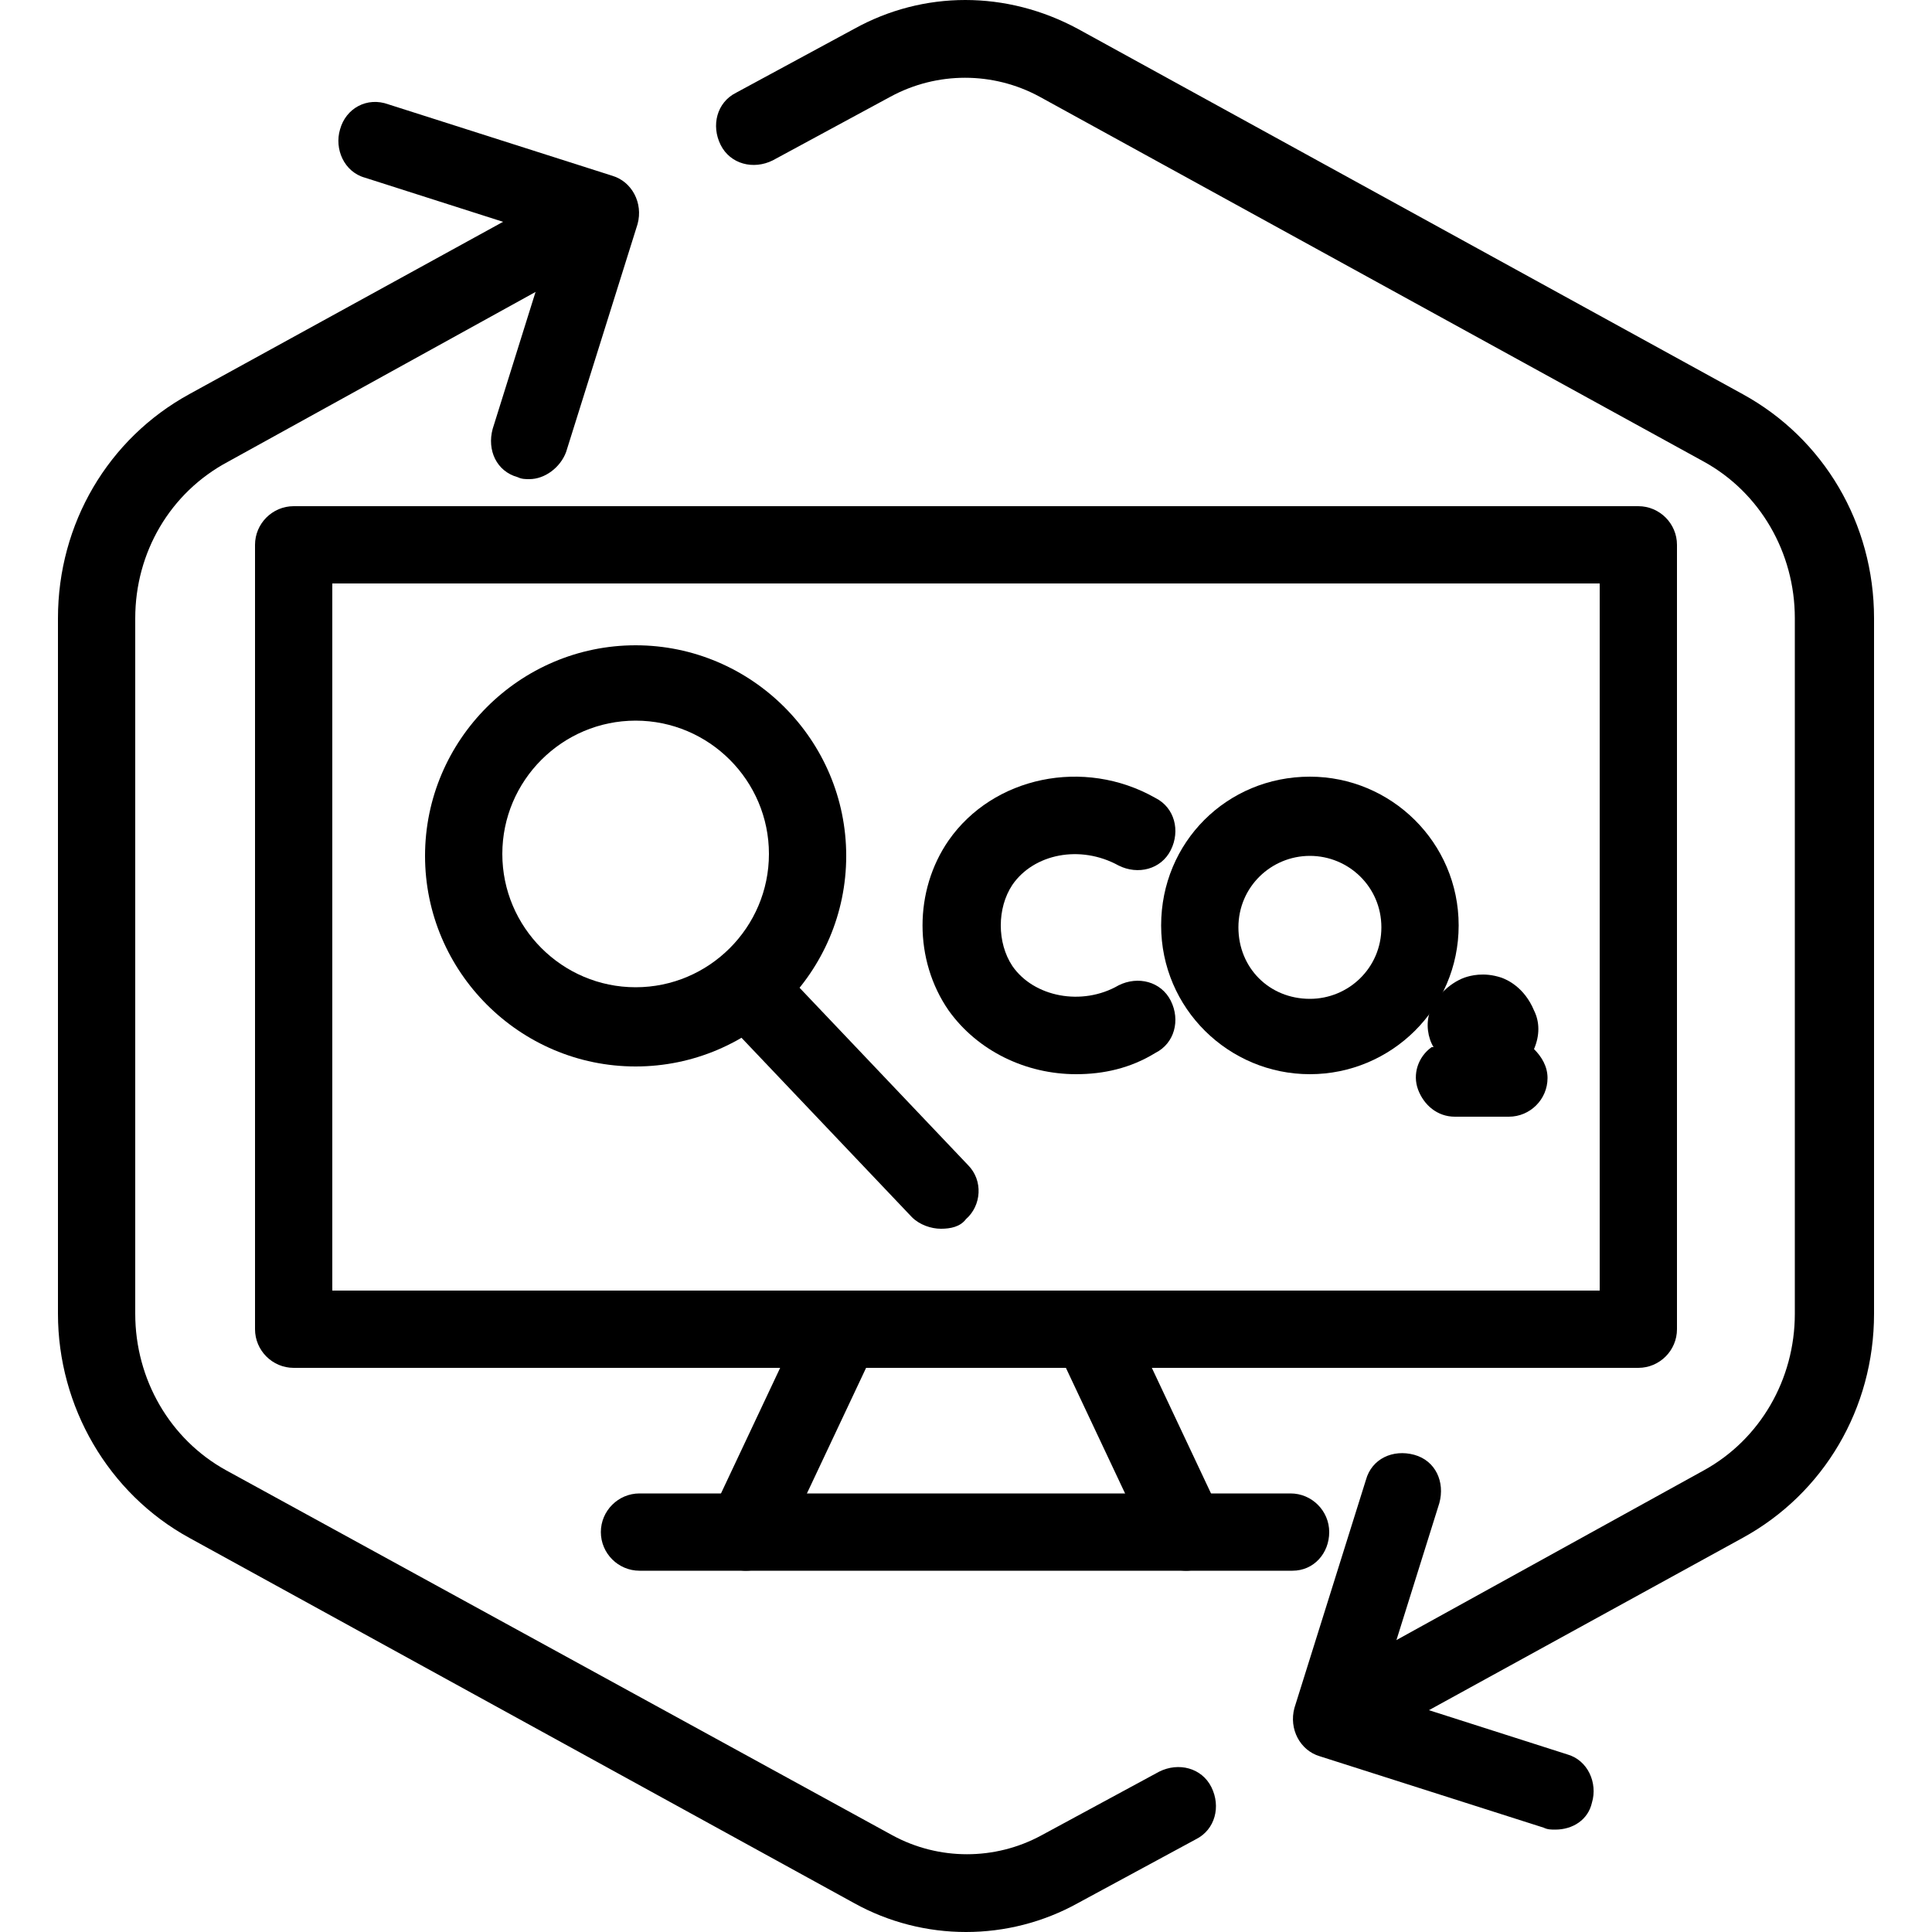 <?xml version="1.0" encoding="UTF-8"?>
<!-- Generator: Adobe Illustrator 27.6.1, SVG Export Plug-In . SVG Version: 6.00 Build 0)  -->
<svg xmlns="http://www.w3.org/2000/svg" xmlns:xlink="http://www.w3.org/1999/xlink" version="1.1" id="katman_1" x="0px" y="0px" viewBox="0 0 100 100" style="enable-background:new 0 0 100 100;" xml:space="preserve">
<style type="text/css">
	.st0{display:none;}
	.st1{display:inline;}
	.st2{display:inline;fill:none;stroke:#000000;stroke-width:4;stroke-linecap:round;stroke-linejoin:round;}
	.st3{fill:none;stroke:#000000;stroke-width:4;stroke-linecap:round;stroke-linejoin:round;}
	.st4{display:inline;fill:none;stroke:#FFFFFF;stroke-width:4;stroke-linecap:round;stroke-linejoin:round;}
	.st5{fill:none;stroke:#FFFFFF;stroke-width:4;stroke-linecap:round;stroke-linejoin:round;}
</style>
<g id="Warning_x5F_Hexagon" class="st0">
	<path class="st1" d="M60.5,91.9l14.9-24.9c0,0,0,0,0,0c1.1-1.8,3-2.8,5.1-2.8s4,1.1,5.1,2.8c0,0,0,0,0,0l6.7,11.3   c2.9-2.3,4.6-5.7,4.6-9.4V31.2c0-4.4-2.4-8.4-6.2-10.5l-35-19.2c-3.6-2-7.9-2-11.5,0l-35,19.2C5.4,22.8,3,26.8,3,31.2v37.6   c0,4.4,2.4,8.4,6.2,10.5l35,19.2c1.8,1,3.8,1.5,5.8,1.5s4-0.5,5.8-1.5l4-2.2C59.4,94.8,59.6,93.2,60.5,91.9z"></path>
	<path class="st1" d="M97.1,93.9l-14.9-25c-0.8-1.3-2.6-1.3-3.4,0l-14.9,25c-0.8,1.3,0.1,3.1,1.7,3.1h29.8   C97,96.9,97.9,95.2,97.1,93.9z M79,78c0-0.8,0.7-1.5,1.5-1.5S82,77.2,82,78v7c0,0.8-0.7,1.5-1.5,1.5S79,85.8,79,85V78z M80.5,93   c-1.1,0-2-0.9-2-2s0.9-2,2-2s2,0.9,2,2S81.6,93,80.5,93z"></path>
</g>
<g id="TopLeft_x5F_Gap_x5F_Hexagon" class="st0">
	<path class="st2" d="M5,32v36.7c0,3.7,2,7,5.2,8.8l35,19.2c3,1.6,6.6,1.6,9.6,0l35-19.2c3.2-1.8,5.2-5.1,5.2-8.8V31.2   c0-3.6-2-7-5.2-8.8l-35-19.2c-3-1.6-6.6-1.6-9.6,0L22,16"></path>
</g>
<g id="TopRight_x5F_Gap_x5F_Hexagon" class="st0">
	<path class="st2" d="M95,32v36.7c0,3.7-2,7-5.2,8.8l-35,19.2c-3,1.6-6.6,1.6-9.6,0l-35-19.2C7,75.8,5,72.4,5,68.8V31.2   c0-3.6,2-7,5.2-8.8l35-19.2c3-1.6,6.6-1.6,9.6,0L78,16"></path>
</g>
<g id="BottomRight_x5F_Gap_x5F_Hexagon" class="st0">
	<path class="st2" d="M95,68V31.2c0-3.6-2-7-5.2-8.8l-35-19.2c-3-1.6-6.6-1.6-9.6,0l-35,19.2C7,24.2,5,27.6,5,31.2v37.6   c0,3.7,2,7,5.2,8.8l35,19.2c3,1.6,6.6,1.6,9.6,0L78,84"></path>
</g>
<g id="BottomLeft_x5F_Gap_x5F_Hexagon" class="st0">
	<path class="st2" d="M5,68V31.2c0-3.6,2-7,5.2-8.8l35-19.2c3-1.6,6.6-1.6,9.6,0l35,19.2c3.2,1.8,5.2,5.1,5.2,8.8v37.6   c0,3.7-2,7-5.2,8.8l-35,19.2c-3,1.6-6.6,1.6-9.6,0L22,84"></path>
</g>
<g id="Cycle_x5F_Hexagon" class="st0">
	<path class="st2" d="M30,11.6L10.8,22.1C7.2,24.1,5,27.9,5,32v36c0,4.1,2.2,7.9,5.8,9.9l34.4,18.9c3,1.6,6.6,1.6,9.6,0l6.2-3.4"></path>
	<polyline class="st2" points="18.4,7.9 30,11.6 26.3,23.4  "></polyline>
	<g class="st1">
		<path class="st3" d="M69.9,88.5l19.2-10.6c3.5-1.9,5.8-5.7,5.8-9.9V32c0-4.1-2.2-7.9-5.8-9.9L54.7,3.3c-3-1.6-6.6-1.6-9.6,0    l-6.2,3.4"></path>
		<polyline class="st3" points="81.5,92.2 69.9,88.5 73.6,76.7   "></polyline>
	</g>
	<polyline class="st2" points="81.5,92.2 69.9,88.5 73.6,76.7  "></polyline>
</g>
<g id="Default_x5F_Hexagon" class="st0">
	<g id="Default" class="st1">
		<path class="st3" d="M95,68.8V31.2c0-3.6-2-7-5.2-8.8l-35-19.2c-3-1.6-6.6-1.6-9.6,0l-35,19.2C7,24.2,5,27.6,5,31.2v37.6    c0,3.7,2,7,5.2,8.8l35,19.2c3,1.6,6.6,1.6,9.6,0l35-19.2C93,75.8,95,72.4,95,68.8z"></path>
	</g>
</g>
<g id="Layer_20">
</g>
<g id="_x2D_---SELECT_x5F_HEXAGON_x5F_STYLE----">
</g>
<g id="_x2D_-----------GRID------------" class="st0">
</g>
<g id="Your_Icon">
</g>
<g id="_x2D_-------INNER_x5F_ELEMENT--------">
</g>
<g id="Modifier_x5F_Check_1_" class="st0">
	<circle class="st1" cx="83" cy="83" r="17"></circle>
	<polyline class="st4" points="76,84 82,89 90,77  "></polyline>
</g>
<g id="Modifier_x5F_Add" class="st0">
	<circle class="st1" cx="83" cy="83" r="17"></circle>
	<g class="st1">
		<line class="st5" x1="83" y1="75" x2="83" y2="91"></line>
		<line class="st5" x1="91" y1="83" x2="75" y2="83"></line>
	</g>
</g>
<g id="Modifier_x5F_Remove" class="st0">
	<circle class="st1" cx="83" cy="83" r="17"></circle>
	<line class="st4" x1="91" y1="83" x2="75" y2="83"></line>
</g>
<g id="Modifier_x5F_Exclude" class="st0">
	<circle class="st1" cx="83" cy="83" r="17"></circle>
	<line class="st4" x1="89" y1="77" x2="77" y2="89"></line>
	<line class="st4" x1="89" y1="89" x2="77" y2="77"></line>
</g>
<g id="Modifier_x5F_Time" class="st0">
	<circle class="st1" cx="83" cy="83" r="17"></circle>
	<g class="st1">
		<polyline class="st5" points="83,75 83,85 90,88   "></polyline>
	</g>
</g>
<g id="_x2D_----------MODIFIER----------">
</g>
<g id="Layer_19">
	<g>
		<g>
			<g>
				<path d="M84.8,70.8H15.2c-1.1,0-2-0.9-2-2V28.2c0-1.1,0.9-2,2-2h69.6c1.1,0,2,0.9,2,2v40.6C86.8,69.9,85.9,70.8,84.8,70.8z       M17.2,66.8h65.6V30.2H17.2V66.8z"></path>
			</g>
			<g>
				<g>
					<path d="M38.6,81.3c-0.3,0-0.6-0.1-0.9-0.2c-1-0.5-1.4-1.7-0.9-2.7L41.7,68c0.5-1,1.7-1.4,2.7-0.9c1,0.5,1.4,1.7,0.9,2.7       l-4.9,10.4C40.1,80.8,39.4,81.3,38.6,81.3z"></path>
				</g>
				<g>
					<path d="M61.4,81.3c-0.7,0-1.5-0.4-1.8-1.1l-4.9-10.4c-0.5-1,0-2.2,0.9-2.7c1-0.5,2.2-0.1,2.7,0.9l4.9,10.4       c0.5,1,0,2.2-0.9,2.7C62,81.2,61.7,81.3,61.4,81.3z"></path>
				</g>
			</g>
			<g>
				<path d="M66.9,81.3H33.1c-1.1,0-2-0.9-2-2s0.9-2,2-2h33.7c1.1,0,2,0.9,2,2S68,81.3,66.9,81.3z"></path>
			</g>
			<g>
				<g>
					<path d="M55.7,55.6c-2.6,0-5.1-1.2-6.6-3.3c-1.8-2.6-1.8-6.2,0-8.8c2.3-3.3,7-4.3,10.7-2.2c1,0.5,1.3,1.7,0.8,2.7       c-0.5,1-1.7,1.3-2.7,0.8c-2-1.1-4.4-0.6-5.5,1c-0.8,1.2-0.8,3,0,4.2c1.1,1.6,3.6,2.1,5.5,1c1-0.5,2.2-0.2,2.7,0.8       c0.5,1,0.2,2.2-0.8,2.7C58.5,55.3,57.1,55.6,55.7,55.6z"></path>
				</g>
				<g>
					<path d="M67.8,55.6c-4.2,0-7.7-3.4-7.7-7.7s3.4-7.7,7.7-7.7c4.2,0,7.7,3.4,7.7,7.7S72,55.6,67.8,55.6z M67.8,44.3       c-2,0-3.7,1.6-3.7,3.7s1.6,3.7,3.7,3.7c2,0,3.7-1.6,3.7-3.7S69.8,44.3,67.8,44.3z"></path>
				</g>
				<g>
					<path d="M78.1,57.8h-2.8c-0.9,0-1.6-0.6-1.9-1.4s0-1.7,0.7-2.2c0,0,0,0,0.1,0c-0.3-0.5-0.4-1.2-0.2-1.8c0.3-0.8,1-1.5,1.8-1.8       c0.3-0.1,1-0.3,1.9,0c0.3,0.1,1.2,0.5,1.7,1.7c0.3,0.6,0.3,1.3,0,2c0.4,0.4,0.7,0.9,0.7,1.5C80.1,56.9,79.2,57.8,78.1,57.8z"></path>
				</g>
			</g>
		</g>
		<g>
			<g>
				<g>
					<path d="M50,100c-2,0-4-0.5-5.8-1.5L9.8,79.6C5.6,77.3,3,72.8,3,68V32c0-4.9,2.6-9.3,6.8-11.6L29.1,9.8c1-0.5,2.2-0.2,2.7,0.8       c0.5,1,0.2,2.2-0.8,2.7L11.8,23.9C8.8,25.5,7,28.6,7,32v36c0,3.4,1.8,6.5,4.7,8.1L46.2,95c2.4,1.3,5.3,1.3,7.7,0l6.1-3.3       c1-0.5,2.2-0.2,2.7,0.8c0.5,1,0.2,2.2-0.8,2.7l-6.1,3.3C54,99.5,52,100,50,100z"></path>
				</g>
				<g>
					<path d="M27.4,24.8c-0.2,0-0.4,0-0.6-0.1c-1.1-0.3-1.6-1.4-1.3-2.5l3.1-9.9l-9.7-3.1c-1.1-0.3-1.6-1.5-1.3-2.5       C17.9,5.6,19,5,20.1,5.4l11.6,3.7c1,0.3,1.6,1.4,1.3,2.5l-3.7,11.8C29,24.2,28.2,24.8,27.4,24.8z"></path>
				</g>
			</g>
			<g>
				<g>
					<path d="M70,90.4c-0.7,0-1.4-0.4-1.8-1c-0.5-1-0.2-2.2,0.8-2.7l19.2-10.6c2.9-1.6,4.7-4.7,4.7-8.1V32c0-3.4-1.8-6.5-4.7-8.1       L53.8,5c-2.4-1.3-5.3-1.3-7.7,0L40,8.3c-1,0.5-2.2,0.2-2.7-0.8c-0.5-1-0.2-2.2,0.8-2.7l6.1-3.3c3.6-2,7.9-2,11.6,0l34.4,18.9       C94.4,22.7,97,27.1,97,32v36c0,4.9-2.6,9.3-6.8,11.6L70.9,90.2C70.6,90.4,70.3,90.4,70,90.4z"></path>
				</g>
				<g>
					<path d="M80.5,94.7c-0.2,0-0.4,0-0.6-0.1l-11.6-3.7c-1-0.3-1.6-1.4-1.3-2.5l3.7-11.8c0.3-1.1,1.4-1.6,2.5-1.3       c1.1,0.3,1.6,1.4,1.3,2.5l-3.1,9.9l9.7,3.1c1.1,0.3,1.6,1.5,1.3,2.5C82.2,94.2,81.4,94.7,80.5,94.7z"></path>
				</g>
			</g>
		</g>
		<g>
			<g>
				<path d="M32.9,55.2c-6,0-10.9-4.9-10.9-10.9s4.9-10.9,10.9-10.9s10.9,4.9,10.9,10.9S38.9,55.2,32.9,55.2z M32.9,37.3      c-3.8,0-6.9,3.1-6.9,6.9s3.1,6.9,6.9,6.9s6.9-3.1,6.9-6.9S36.7,37.3,32.9,37.3z"></path>
			</g>
			<g>
				<path d="M48.7,63.6c-0.5,0-1.1-0.2-1.5-0.6l-9.5-10c-0.8-0.8-0.7-2.1,0.1-2.8c0.8-0.8,2.1-0.7,2.8,0.1l9.5,10      c0.8,0.8,0.7,2.1-0.1,2.8C49.7,63.5,49.2,63.6,48.7,63.6z"></path>
			</g>
		</g>
	</g>
</g>
</svg>
